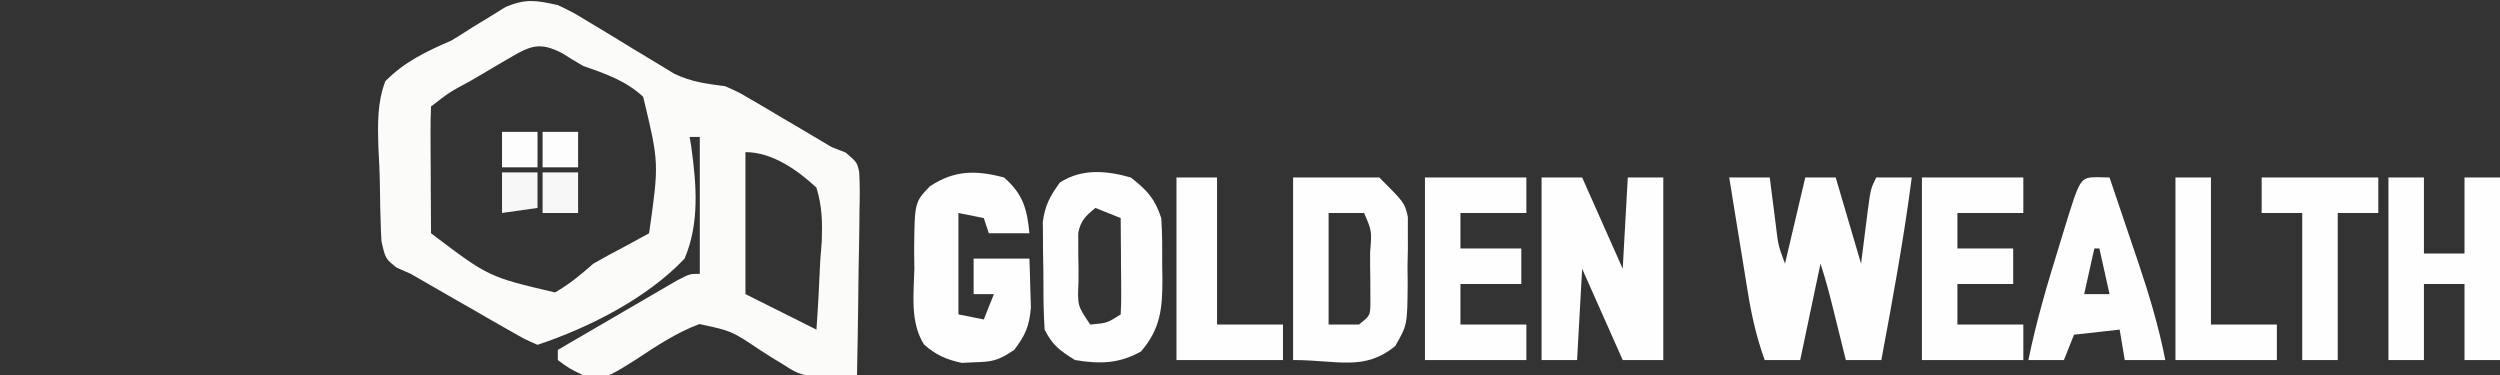 <?xml version="1.0" encoding="UTF-8"?>
<svg version="1.1" xmlns="http://www.w3.org/2000/svg" width="493" height="74">
<rect width="100%" height="100%" fill="#333333" stroke="none"/>
<path d="M0 0 C3.07 1.475 3.07 1.475 6.125 3.344 C7.244 4.013 8.363 4.682 9.516 5.371 C11.261 6.435 13.005 7.503 14.748 8.571 C16.451 9.609 18.163 10.633 19.875 11.656 C20.883 12.273 21.891 12.89 22.93 13.525 C26.345 15.166 29.263 15.506 33 16 C35.643 17.167 35.643 17.167 38.102 18.617 C39.004 19.142 39.906 19.666 40.836 20.207 C41.756 20.757 42.677 21.308 43.625 21.875 C44.553 22.418 45.481 22.96 46.438 23.52 C48.966 25.001 51.485 26.496 54 28 C54.915 28.359 55.829 28.718 56.772 29.088 C59 31 59 31 59.428 32.887 C59.582 35.433 59.561 37.931 59.488 40.48 C59.481 41.408 59.474 42.336 59.467 43.293 C59.439 46.258 59.376 49.222 59.312 52.188 C59.287 54.197 59.265 56.207 59.244 58.217 C59.189 63.145 59.103 68.072 59 73 C48.403 73.409 48.403 73.409 44.297 70.777 C43.544 70.322 42.791 69.866 42.016 69.396 C41.268 68.915 40.52 68.434 39.75 67.938 C34.241 64.248 34.241 64.248 27.926 62.906 C23.372 64.609 19.525 67.191 15.479 69.85 C9.374 73.719 9.374 73.719 5 73 C2.188 71.625 2.188 71.625 0 70 C0 69.34 0 68.68 0 68 C3.663 65.858 7.329 63.722 10.999 61.591 C12.247 60.865 13.494 60.138 14.741 59.409 C16.531 58.362 18.324 57.321 20.117 56.281 C21.196 55.653 22.275 55.024 23.386 54.377 C26 53 26 53 28 53 C28 44.09 28 35.18 28 26 C27.34 26 26.68 26 26 26 C26.159 26.965 26.159 26.965 26.321 27.949 C27.341 35.412 27.992 42.935 25 50 C17.559 57.85 6.134 63.622 -4 67 C-6.556 65.876 -6.556 65.876 -9.586 64.141 C-10.682 63.519 -11.777 62.898 -12.906 62.258 C-14.063 61.589 -15.219 60.919 -16.375 60.25 C-17.512 59.603 -18.649 58.956 -19.82 58.289 C-22.888 56.539 -25.949 54.779 -29 53 C-29.926 52.593 -30.852 52.186 -31.807 51.767 C-34 50 -34 50 -34.774 46.573 C-34.861 45.161 -34.916 43.747 -34.945 42.332 C-34.969 41.578 -34.993 40.825 -35.017 40.048 C-35.056 38.452 -35.08 36.856 -35.091 35.26 C-35.125 32.832 -35.254 30.422 -35.387 27.998 C-35.511 23.559 -35.631 19.193 -34 15 C-30.162 11.131 -25.954 9.156 -21 7 C-19.62 6.174 -18.253 5.325 -16.914 4.434 C-15.829 3.775 -14.743 3.116 -13.625 2.438 C-12.524 1.756 -11.423 1.074 -10.289 0.371 C-6.226 -1.323 -4.272 -0.923 0 0 Z M-9.414 10.371 C-10.679 11.109 -10.679 11.109 -11.969 11.861 C-13.284 12.642 -13.284 12.642 -14.625 13.438 C-15.509 13.954 -16.394 14.47 -17.305 15.002 C-21.38 17.191 -21.38 17.191 -25 20 C-25.087 21.854 -25.107 23.711 -25.098 25.566 C-25.094 26.691 -25.091 27.816 -25.088 28.975 C-25.08 30.159 -25.071 31.343 -25.062 32.562 C-25.058 33.75 -25.053 34.938 -25.049 36.162 C-25.037 39.108 -25.021 42.054 -25 45 C-13.661 53.595 -13.661 53.595 -0.543 56.672 C2.29 55.029 4.547 53.166 7 51 C9.037 49.829 11.1 48.702 13.188 47.625 C14.793 46.753 16.398 45.878 18 45 C19.972 31.136 19.972 31.136 16.837 18.095 C13.471 14.931 9.29 13.497 5 12 C3.604 11.202 2.223 10.376 0.875 9.5 C-3.501 7.217 -5.381 8.003 -9.414 10.371 Z M37 29 C37 38.24 37 47.48 37 57 C41.62 59.31 46.24 61.62 51 64 C51.325 59.473 51.562 54.97 51.75 50.438 C51.851 49.161 51.951 47.884 52.055 46.568 C52.175 42.707 52.135 39.7 51 36 C47.271 32.538 42.289 29 37 29 Z " fill="#FBFBFA" transform="translate(110,1)"/>
<path d="M0 0 C2.64 0 5.28 0 8 0 C8.133 1.06 8.266 2.119 8.402 3.211 C8.581 4.599 8.759 5.987 8.938 7.375 C9.025 8.074 9.112 8.772 9.201 9.492 C9.663 13.368 9.663 13.368 11 17 C12.32 11.39 13.64 5.78 15 0 C16.98 0 18.96 0 21 0 C23.475 8.415 23.475 8.415 26 17 C26.617 12.154 26.617 12.154 27.226 7.307 C27.889 2.222 27.889 2.222 29 0 C31.31 0 33.62 0 36 0 C34.433 12.08 32.234 24.029 30 36 C27.69 36 25.38 36 23 36 C22.584 34.32 22.584 34.32 22.16 32.605 C21.794 31.133 21.428 29.66 21.062 28.188 C20.88 27.45 20.698 26.712 20.51 25.951 C19.758 22.929 18.985 19.955 18 17 C16.68 23.27 15.36 29.54 14 36 C11.69 36 9.38 36 7 36 C5.43 31.64 4.453 27.424 3.711 22.852 C3.549 21.865 3.549 21.865 3.383 20.859 C3.043 18.782 2.709 16.704 2.375 14.625 C2.144 13.207 1.912 11.789 1.68 10.371 C1.115 6.915 0.556 3.458 0 0 Z " fill="#FEFEFE" transform="translate(341,35)"/>
<path d="M0 0 C2.64 0 5.28 0 8 0 C10.64 5.94 13.28 11.88 16 18 C16.33 12.06 16.66 6.12 17 0 C19.31 0 21.62 0 24 0 C24 11.88 24 23.76 24 36 C21.36 36 18.72 36 16 36 C13.36 30.06 10.72 24.12 8 18 C7.67 23.94 7.34 29.88 7 36 C4.69 36 2.38 36 0 36 C0 24.12 0 12.24 0 0 Z " fill="#FEFEFE" transform="translate(304,35)"/>
<path d="M0 0 C5.61 0 11.22 0 17 0 C22 5 22 5 22.631 7.783 C22.63 8.773 22.63 9.762 22.629 10.781 C22.632 12.415 22.632 12.415 22.635 14.082 C22.611 15.21 22.587 16.338 22.562 17.5 C22.573 18.628 22.584 19.756 22.596 20.918 C22.523 29.089 22.523 29.089 20.152 33.219 C14.066 38.256 8.825 36 0 36 C0 24.12 0 12.24 0 0 Z M7 7 C7 14.26 7 21.52 7 29 C8.98 29 10.96 29 13 29 C15.174 27.236 15.174 27.236 15.243 25.045 C15.239 24.266 15.235 23.486 15.23 22.684 C15.228 21.414 15.228 21.414 15.225 20.119 C15.212 19.234 15.2 18.349 15.188 17.438 C15.187 16.549 15.186 15.66 15.186 14.744 C15.534 10.544 15.534 10.544 14 7 C11.69 7 9.38 7 7 7 Z " fill="#FEFEFE" transform="translate(255,35)"/>
<path d="M0 0 C3.24 2.565 4.696 4.087 6 8 C6.226 11.121 6.185 14.247 6.188 17.375 C6.2 18.226 6.212 19.077 6.225 19.953 C6.238 25.71 5.897 29.807 2 34.312 C-2.313 36.738 -6.158 36.811 -11 36 C-13.934 34.204 -15.472 33.056 -17 30 C-17.269 26.068 -17.232 22.127 -17.25 18.188 C-17.271 17.094 -17.291 16 -17.312 14.873 C-17.318 13.815 -17.323 12.758 -17.328 11.668 C-17.337 10.701 -17.347 9.735 -17.356 8.739 C-16.934 5.496 -15.904 3.636 -14 1 C-9.677 -1.798 -4.802 -1.366 0 0 Z M-7 6 C-8.897 7.592 -9.903 8.487 -10.372 10.961 C-10.369 11.687 -10.366 12.413 -10.363 13.16 C-10.363 13.954 -10.362 14.747 -10.361 15.564 C-10.345 16.389 -10.329 17.213 -10.312 18.062 C-10.316 18.891 -10.319 19.719 -10.322 20.572 C-10.526 25.291 -10.526 25.291 -8 29 C-4.693 28.71 -4.693 28.71 -2 27 C-1.913 25.584 -1.893 24.164 -1.902 22.746 C-1.906 21.892 -1.909 21.038 -1.912 20.158 C-1.92 19.26 -1.929 18.363 -1.938 17.438 C-1.942 16.536 -1.947 15.634 -1.951 14.705 C-1.963 12.47 -1.979 10.235 -2 8 C-4.475 7.01 -4.475 7.01 -7 6 Z " fill="#FEFEFE" transform="translate(223,35)"/>
<path d="M0 0 C3.708 3.244 4.55 6.167 5 11 C2.36 11 -0.28 11 -3 11 C-3.33 10.01 -3.66 9.02 -4 8 C-5.65 7.67 -7.3 7.34 -9 7 C-9 13.6 -9 20.2 -9 27 C-7.35 27.33 -5.7 27.66 -4 28 C-3.34 26.35 -2.68 24.7 -2 23 C-3.32 23 -4.64 23 -6 23 C-6 20.69 -6 18.38 -6 16 C-2.37 16 1.26 16 5 16 C5.082 18.062 5.139 20.125 5.188 22.188 C5.24 23.91 5.24 23.91 5.293 25.668 C4.971 29.333 4.212 31.097 2 34 C-1.138 36.092 -2.18 36.343 -5.812 36.438 C-6.644 36.477 -7.475 36.517 -8.332 36.559 C-11.323 35.932 -13.516 34.979 -15.798 32.91 C-18.553 28.532 -17.805 22.989 -17.688 18 C-17.71 16.237 -17.71 16.237 -17.732 14.438 C-17.64 4.884 -17.64 4.884 -14.645 1.75 C-9.753 -1.487 -5.548 -1.455 0 0 Z " fill="#FEFEFE" transform="translate(198,35)"/>
<path d="M0 0 C2.31 0 4.62 0 7 0 C7 4.95 7 9.9 7 15 C9.64 15 12.28 15 15 15 C15 10.05 15 5.1 15 0 C17.31 0 19.62 0 22 0 C22 11.88 22 23.76 22 36 C19.69 36 17.38 36 15 36 C15 31.05 15 26.1 15 21 C12.36 21 9.72 21 7 21 C7 25.95 7 30.9 7 36 C4.69 36 2.38 36 0 36 C0 24.12 0 12.24 0 0 Z " fill="#FEFEFE" transform="translate(471,35)"/>
<path d="M0 0 C6.6 0 13.2 0 20 0 C20 2.31 20 4.62 20 7 C15.71 7 11.42 7 7 7 C7 9.31 7 11.62 7 14 C10.96 14 14.92 14 19 14 C19 16.31 19 18.62 19 21 C15.04 21 11.08 21 7 21 C7 23.64 7 26.28 7 29 C11.29 29 15.58 29 20 29 C20 31.31 20 33.62 20 36 C13.4 36 6.8 36 0 36 C0 24.12 0 12.24 0 0 Z " fill="#FEFEFE" transform="translate(281,35)"/>
<path d="M0 0 C6.6 0 13.2 0 20 0 C20 2.31 20 4.62 20 7 C15.71 7 11.42 7 7 7 C7 9.31 7 11.62 7 14 C10.63 14 14.26 14 18 14 C18 16.31 18 18.62 18 21 C14.37 21 10.74 21 7 21 C7 23.64 7 26.28 7 29 C11.29 29 15.58 29 20 29 C20 31.31 20 33.62 20 36 C13.4 36 6.8 36 0 36 C0 24.12 0 12.24 0 0 Z " fill="#FEFEFE" transform="translate(379,35)"/>
<path d="M0 0 C1.207 0.031 1.207 0.031 2.438 0.062 C3.903 4.372 5.359 8.686 6.812 13 C7.225 14.212 7.638 15.425 8.062 16.674 C10.222 23.1 12.131 29.409 13.438 36.062 C10.797 36.062 8.158 36.062 5.438 36.062 C5.107 34.083 4.777 32.102 4.438 30.062 C1.468 30.392 -1.502 30.723 -4.562 31.062 C-5.553 33.538 -5.553 33.538 -6.562 36.062 C-8.873 36.062 -11.182 36.062 -13.562 36.062 C-12.001 28.409 -9.816 21.019 -7.5 13.562 C-7.136 12.371 -6.772 11.18 -6.396 9.953 C-3.348 0.082 -3.348 0.082 0 0 Z M-0.562 14.062 C-1.222 17.032 -1.883 20.003 -2.562 23.062 C-0.912 23.062 0.738 23.062 2.438 23.062 C1.778 20.093 1.117 17.122 0.438 14.062 C0.107 14.062 -0.223 14.062 -0.562 14.062 Z " fill="#FEFEFE" transform="translate(413.562,34.938)"/>
<path d="M0 0 C2.64 0 5.28 0 8 0 C8 9.57 8 19.14 8 29 C12.29 29 16.58 29 21 29 C21 31.31 21 33.62 21 36 C14.07 36 7.14 36 0 36 C0 24.12 0 12.24 0 0 Z " fill="#FEFEFE" transform="translate(232,35)"/>
<path d="M0 0 C7.59 0 15.18 0 23 0 C23 2.31 23 4.62 23 7 C20.36 7 17.72 7 15 7 C15 16.57 15 26.14 15 36 C12.69 36 10.38 36 8 36 C8 26.43 8 16.86 8 7 C5.36 7 2.72 7 0 7 C0 4.69 0 2.38 0 0 Z " fill="#FEFEFE" transform="translate(446,35)"/>
<path d="M0 0 C2.31 0 4.62 0 7 0 C7 9.57 7 19.14 7 29 C11.29 29 15.58 29 20 29 C20 31.31 20 33.62 20 36 C13.4 36 6.8 36 0 36 C0 24.12 0 12.24 0 0 Z " fill="#FEFEFE" transform="translate(429,35)"/>
<path d="M0 0 C2.31 0 4.62 0 7 0 C7 2.64 7 5.28 7 8 C4.69 8 2.38 8 0 8 C0 5.36 0 2.72 0 0 Z " fill="#F7F7F7" transform="translate(107,34)"/>
<path d="M0 0 C2.31 0 4.62 0 7 0 C7 2.31 7 4.62 7 7 C4.69 7.33 2.38 7.66 0 8 C0 5.36 0 2.72 0 0 Z " fill="#F7F7F7" transform="translate(99,34)"/>
<path d="M0 0 C2.31 0 4.62 0 7 0 C7 2.31 7 4.62 7 7 C4.69 7 2.38 7 0 7 C0 4.69 0 2.38 0 0 Z " fill="#FDFDFD" transform="translate(107,26)"/>
<path d="M0 0 C2.31 0 4.62 0 7 0 C7 2.31 7 4.62 7 7 C4.69 7 2.38 7 0 7 C0 4.69 0 2.38 0 0 Z " fill="#FDFDFD" transform="translate(99,26)"/>
</svg>
